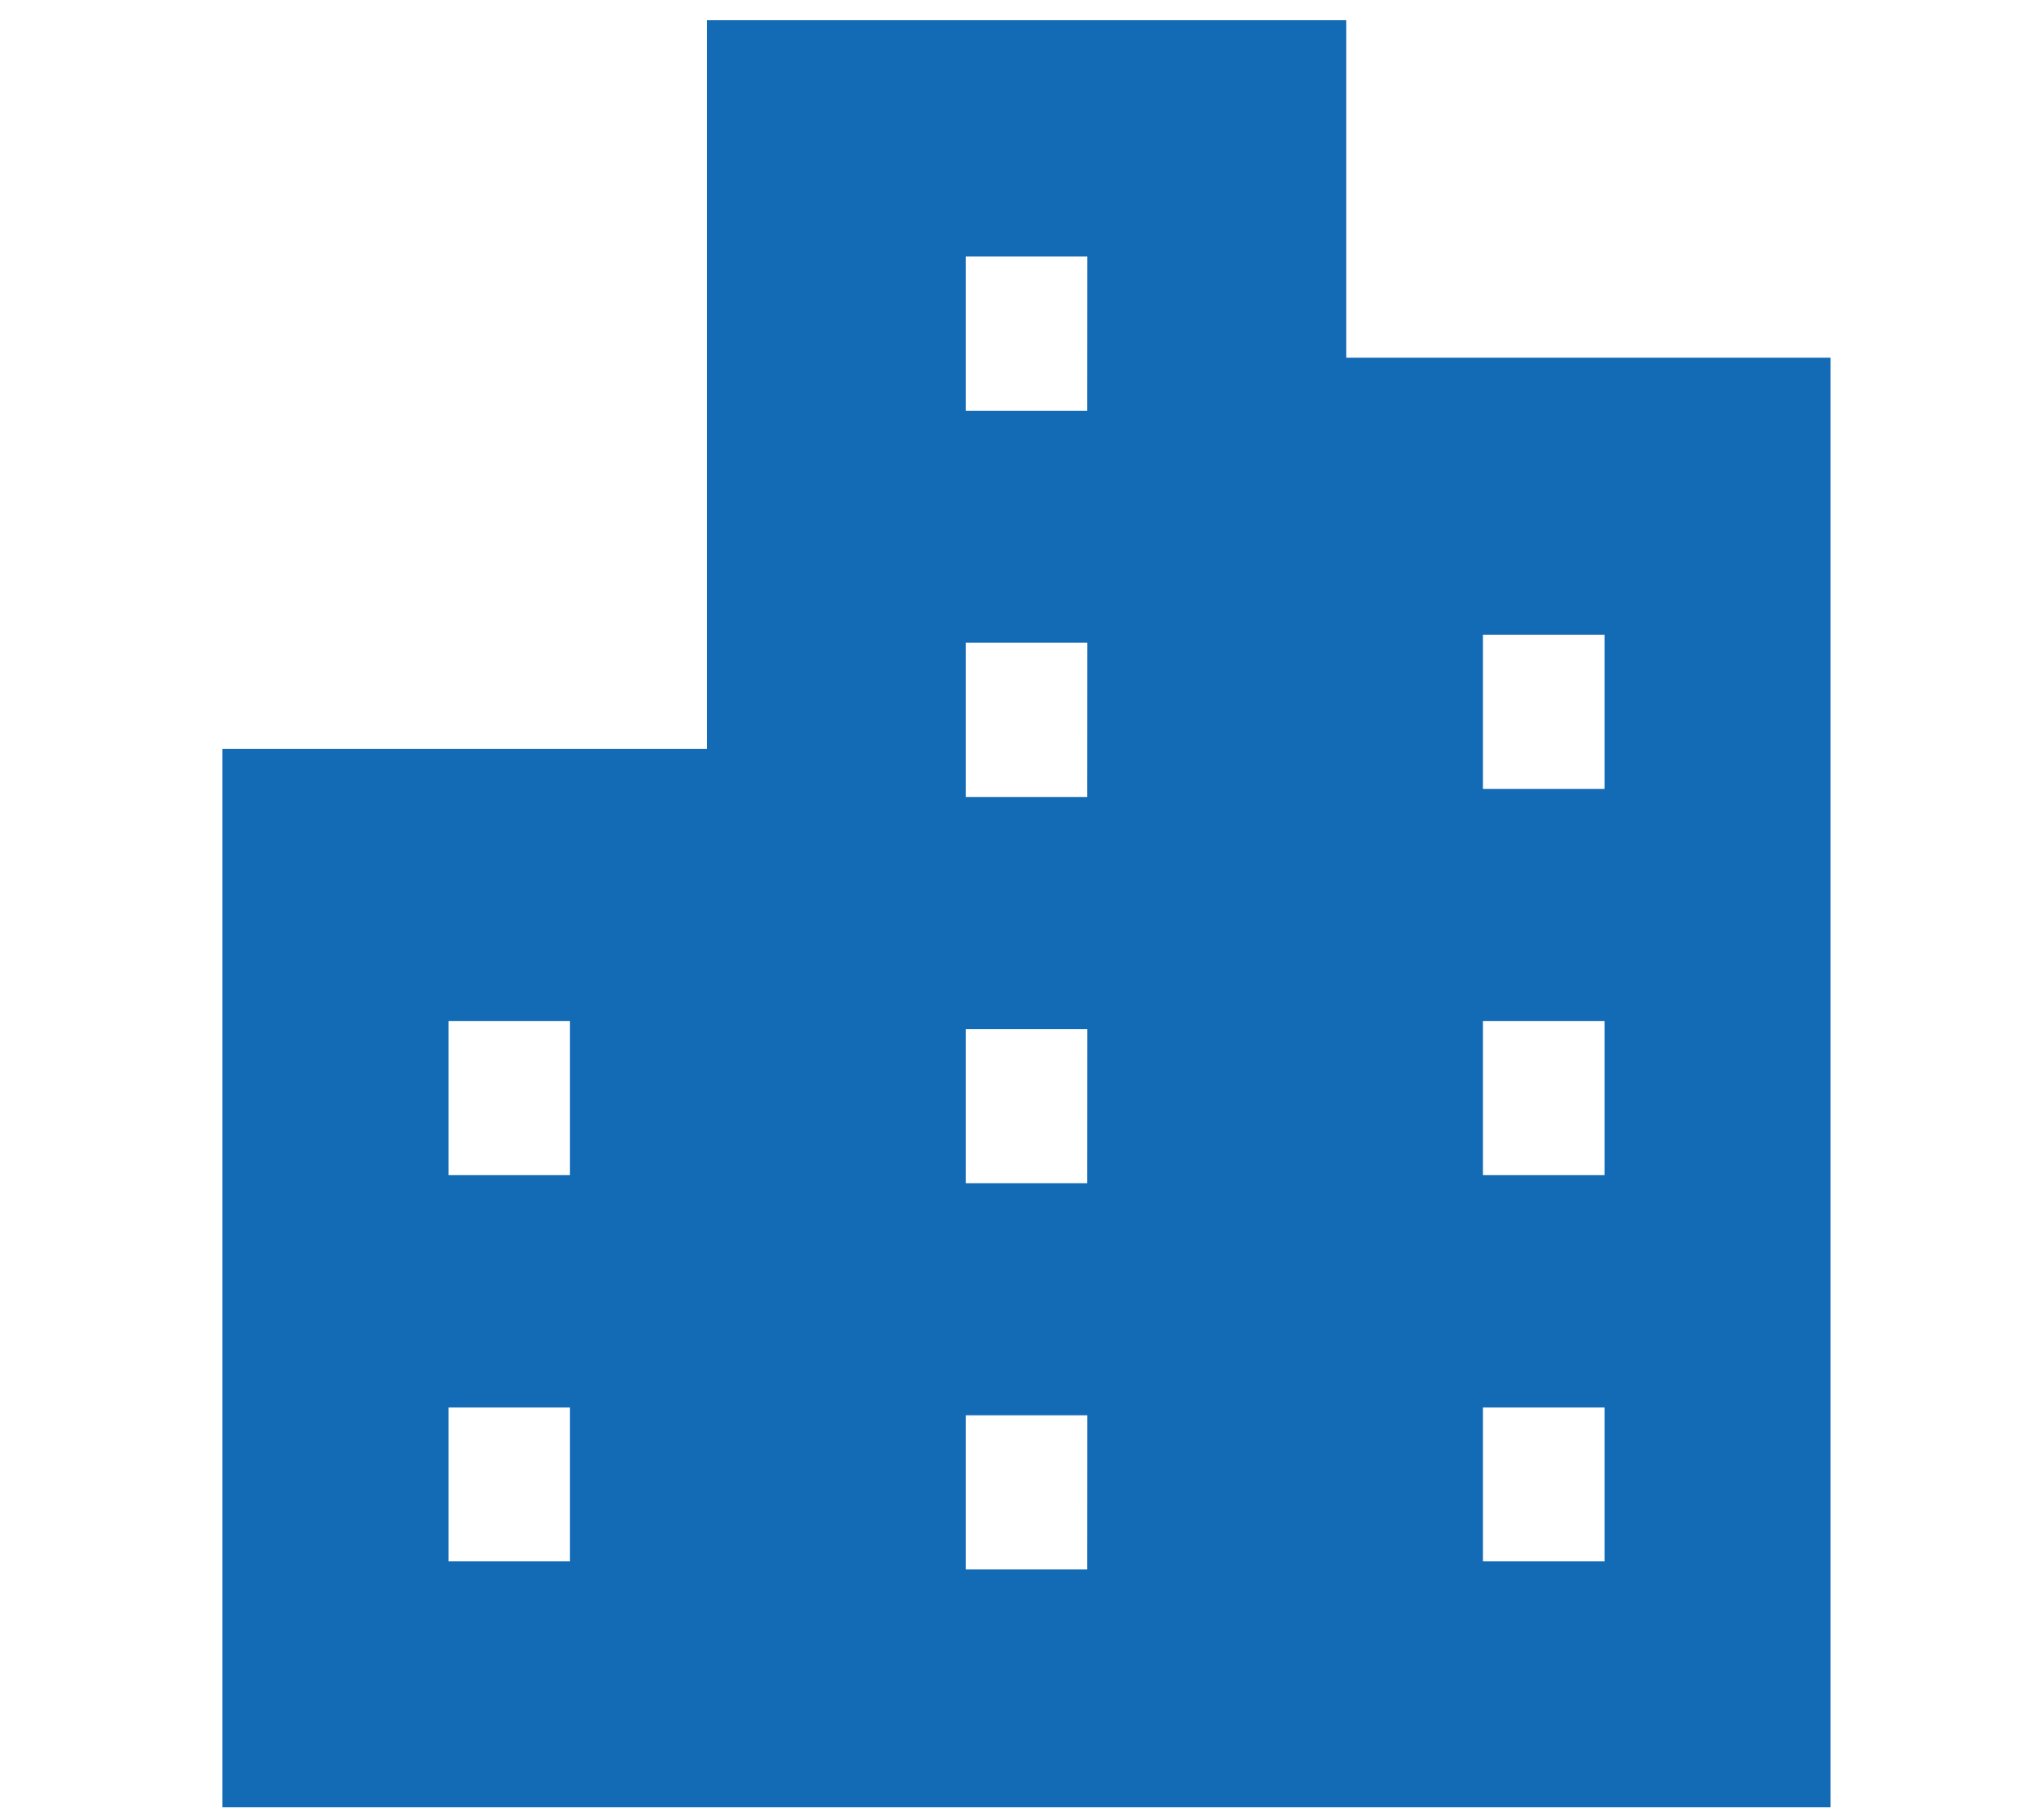 <svg xmlns="http://www.w3.org/2000/svg" width="100" height="90" viewBox="0 0 100 90"><g transform="translate(-18.711 -5)"><rect width="100" height="90" transform="translate(18.711 5)" fill="none"/><path d="M82.289,16.689V0H50.67V36.034H26.711V88.371h79.534V16.689ZM43.9,76.211H37.893V68.6H43.9Zm0-19.1H37.893V49.489H43.9Zm25.58,19.5H63.473V68.986h6.011Zm0-19.1H63.473V49.885h6.011Zm0-19.1H63.473V30.784h6.011Zm0-19.1H63.473V11.684h6.011ZM95.064,76.211H89.051V68.6h6.013Zm0-19.1H89.051V49.489h6.013Zm0-19.1H89.051V30.389h6.013Z" transform="translate(3 6)" fill="#136bb5"/></g></svg>